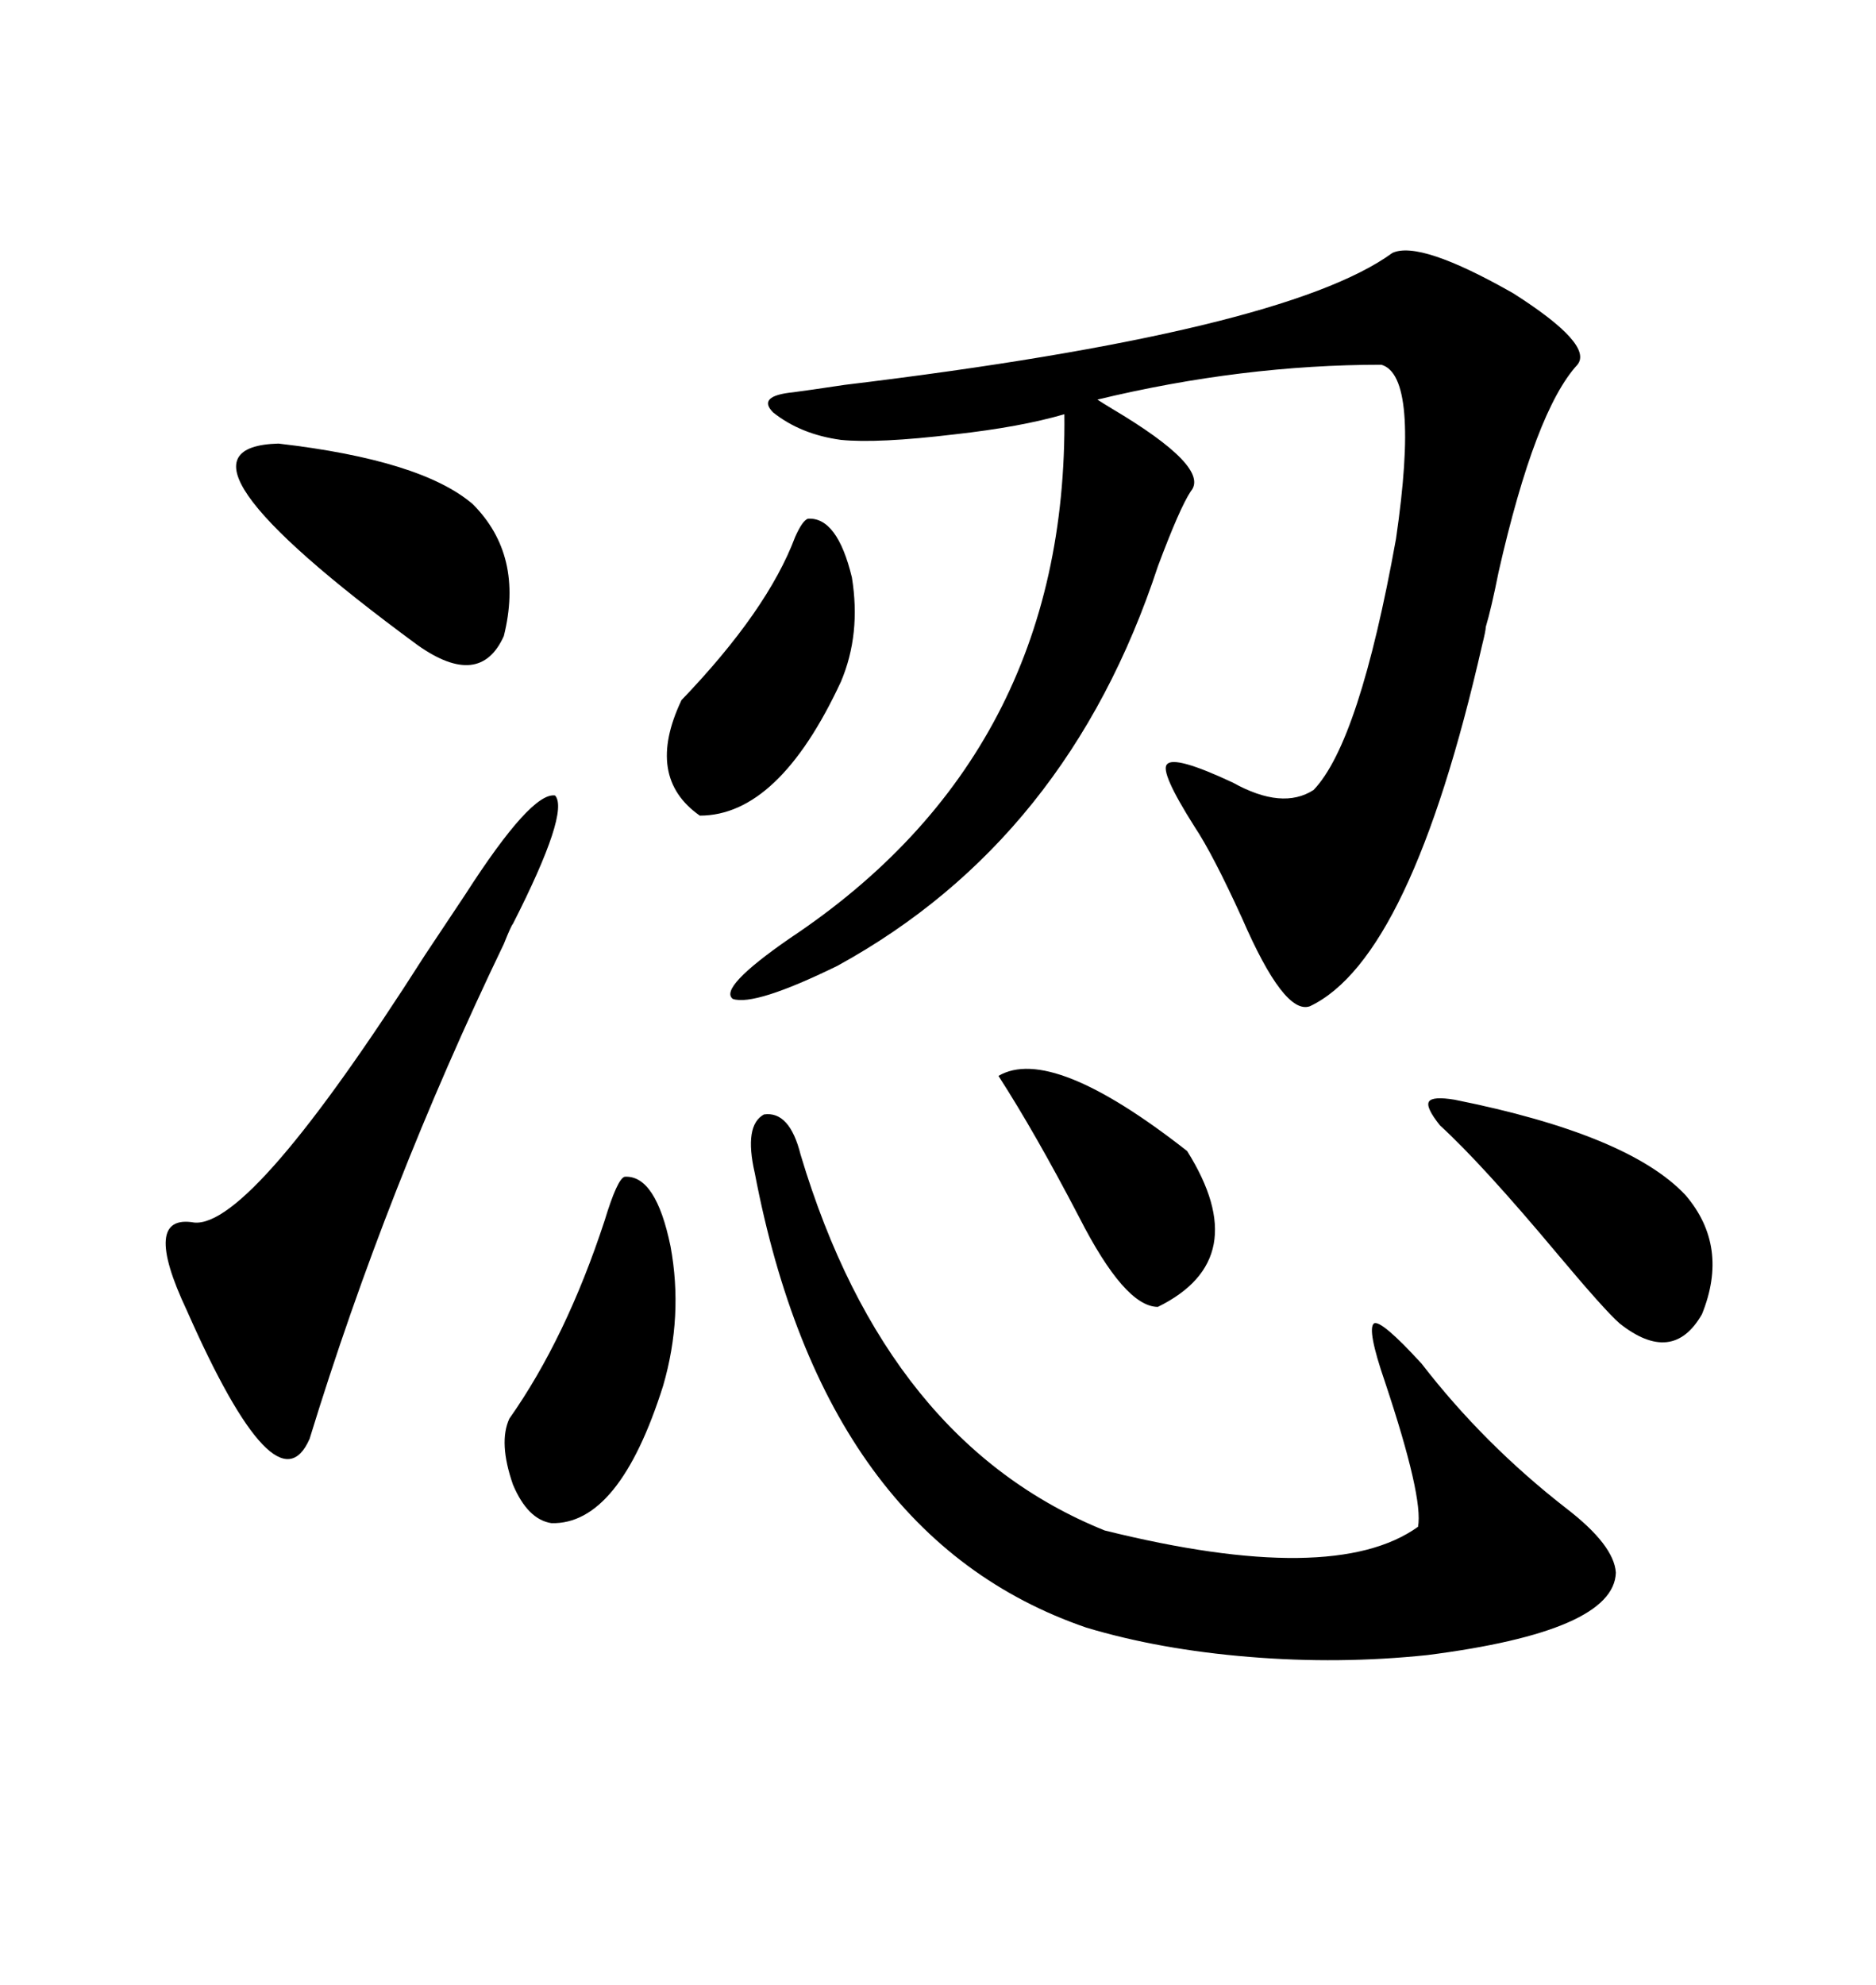 <svg xmlns="http://www.w3.org/2000/svg" xmlns:xlink="http://www.w3.org/1999/xlink" width="300" height="317.285"><path d="M222.66 40.43L222.66 40.43Q227.05 38.38 241.99 46.88L241.99 46.88Q254.88 55.08 252.25 58.30L252.25 58.30Q245.51 65.63 239.65 91.41L239.65 91.41Q238.48 97.27 237.60 100.20L237.60 100.20Q237.60 100.78 237.01 103.13L237.01 103.13Q225.59 153.22 209.47 160.84L209.47 160.84Q205.37 162.30 198.63 146.78L198.63 146.78Q193.95 136.52 191.02 132.13L191.02 132.13Q185.45 123.34 186.62 122.17L186.62 122.17Q187.79 120.70 197.17 125.10L197.17 125.10Q205.08 129.49 210.06 126.27L210.06 126.27Q217.38 118.65 223.24 86.13L223.24 86.13Q227.05 60.06 220.90 58.30L220.90 58.30Q198.63 58.30 175.49 63.87L175.49 63.87Q176.37 64.45 177.83 65.33L177.83 65.33Q193.65 74.71 190.43 78.52L190.43 78.52Q188.67 81.15 185.16 90.53L185.16 90.53Q170.80 134.18 133.89 154.39L133.89 154.39Q120.70 160.84 117.19 159.67L117.19 159.67Q114.84 157.91 126.27 150L126.27 150Q170.80 120.41 170.21 66.21L170.21 66.21Q163.18 68.26 152.64 69.43L152.64 69.43Q140.33 70.90 134.47 70.31L134.47 70.31Q128.03 69.43 123.63 65.92L123.63 65.92Q121.00 63.28 126.86 62.70L126.86 62.70Q129.20 62.40 135.06 61.52L135.06 61.52Q205.37 53.03 222.66 40.43ZM120.70 187.50L120.70 187.50Q118.95 179.88 122.17 178.13L122.17 178.13Q126.27 177.54 128.03 184.57L128.03 184.57Q141.80 230.57 176.66 244.63L176.66 244.63Q213.28 253.71 226.76 244.04L226.76 244.04Q227.64 239.36 221.48 220.90L221.48 220.90Q218.55 212.40 219.73 211.52L219.73 211.52Q220.90 210.94 227.34 217.97L227.34 217.97Q237.30 230.86 250.49 241.11L250.49 241.11Q258.11 246.97 258.40 251.37L258.40 251.37Q258.11 260.74 228.22 264.55L228.22 264.55Q214.16 266.02 199.80 264.84L199.80 264.84Q185.45 263.67 173.73 260.16L173.73 260.16Q131.84 245.80 120.70 187.50ZM82.03 147.66L82.03 147.66Q81.74 147.95 80.57 150.88L80.57 150.88Q61.82 189.84 49.51 229.98L49.51 229.98Q44.24 241.99 29.88 209.47L29.88 209.47Q22.56 193.95 31.05 195.41L31.05 195.41Q40.14 196.29 67.97 152.64L67.97 152.64Q73.24 144.73 74.41 142.97L74.41 142.97Q84.96 126.56 88.77 127.15L88.77 127.15Q91.11 129.79 82.03 147.66ZM44.53 70.90L44.53 70.90Q67.38 73.54 75.59 80.57L75.59 80.57Q83.79 88.77 80.57 101.66L80.57 101.66Q76.76 110.16 66.80 103.13L66.80 103.13Q23.73 71.48 44.53 70.90ZM99.90 188.09L99.90 188.09Q104.88 187.79 107.23 199.22L107.23 199.22Q109.28 210.35 106.05 221.48L106.05 221.48Q99.02 243.75 88.18 243.46L88.18 243.46Q84.38 242.87 82.03 237.30L82.03 237.30Q79.69 230.57 81.45 226.76L81.45 226.76Q90.53 213.87 96.68 195.12L96.68 195.12Q98.73 188.38 99.90 188.09ZM232.62 175.78L232.62 175.78Q260.45 181.35 269.53 191.02L269.53 191.02Q276.56 199.22 272.17 210.06L272.17 210.06Q267.48 218.26 258.98 211.52L258.98 211.52Q256.64 209.47 249.02 200.39L249.02 200.39Q237.01 186.04 230.27 179.88L230.27 179.88Q227.93 176.95 228.52 176.07L228.52 176.07Q229.10 175.20 232.62 175.78ZM129.20 82.91L129.20 82.91Q133.89 82.62 136.23 92.29L136.23 92.29Q137.70 101.37 134.47 108.98L134.47 108.98Q124.51 130.37 111.91 130.37L111.91 130.37Q103.13 124.22 108.98 111.91L108.98 111.91Q122.75 97.56 127.15 85.84L127.15 85.84Q128.32 83.20 129.20 82.91ZM189.84 183.98L189.84 183.98Q200.68 201.27 185.16 208.89L185.16 208.89Q179.88 208.89 172.56 194.53L172.56 194.53Q165.53 181.05 159.67 171.97L159.67 171.97Q168.16 166.99 189.84 183.98Z"/></svg>
